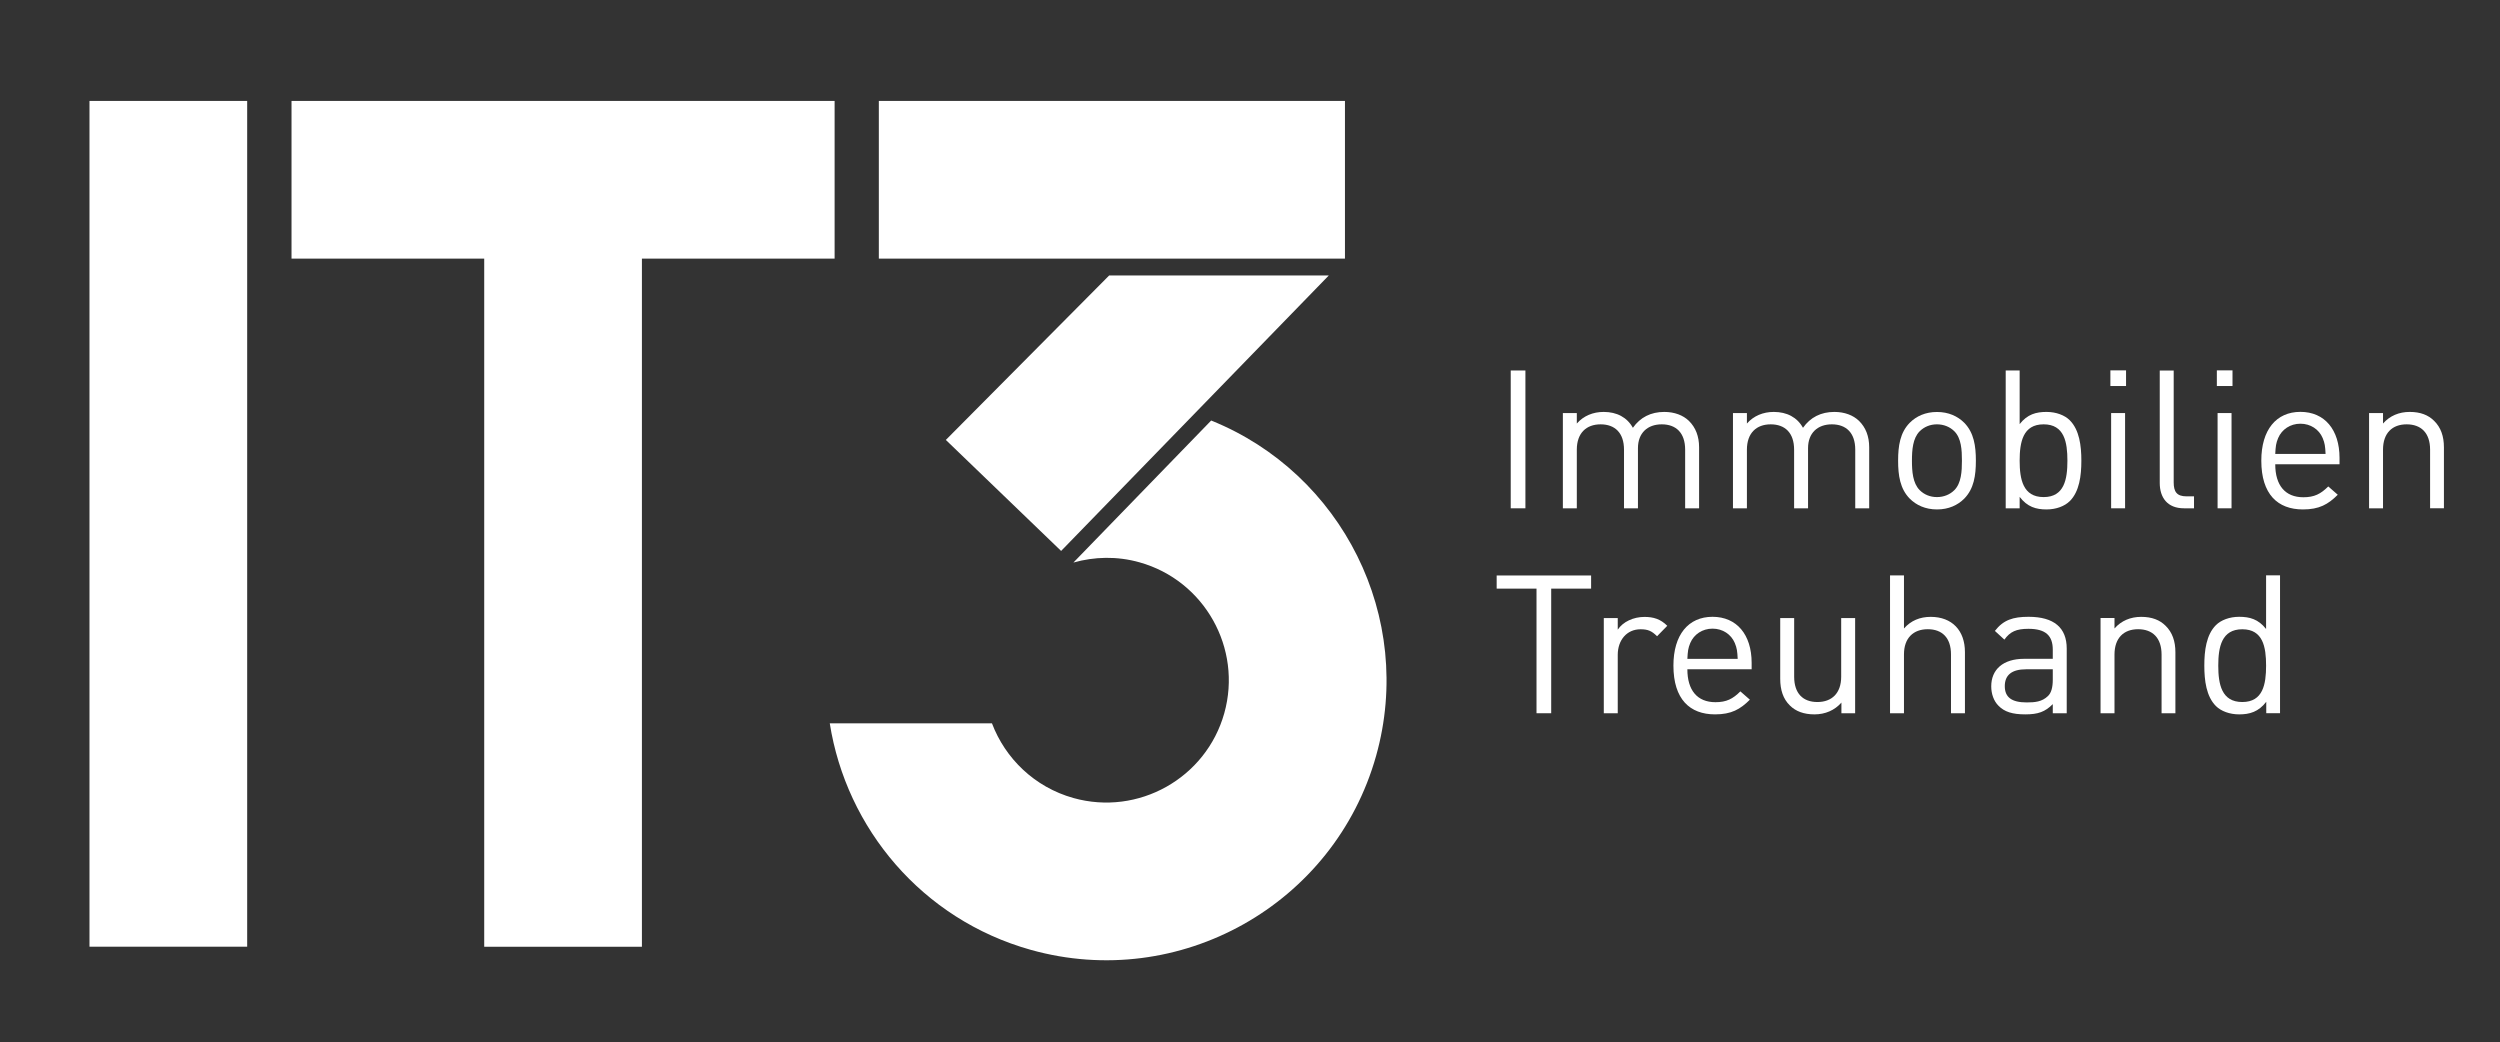 <?xml version="1.0" encoding="utf-8"?>
<svg xmlns="http://www.w3.org/2000/svg" version="1.1" viewBox="0 0 439.16 183.08">
  <rect x="0" y="0" width="439.16" height="183.08" fill="#333333" stroke="none"/>
  <defs>
    <style>
      .cls-1 {
        fill: #fff;
      }
    </style>
  </defs>
  
  <g>
    <g id="Ebene_1">
      <g>
        <path class="cls-1" d="M212.76,73.87l-24.2,24.95c3.68-1.04,7.67-1.15,11.61-.04,11.41,3.2,18.09,15.1,14.89,26.51-3.2,11.41-15.1,18.09-26.51,14.89-6.83-1.92-11.96-6.95-14.3-13.12h-28.49c2.9,18.43,16.2,34.43,35.3,39.79,26.12,7.33,53.33-7.95,60.67-34.07,6.84-24.36-6.01-49.66-28.97-58.91Z"/>
        <rect class="cls-1" x="15.72" y="17.73" width="27.7" height="148.57"/>
        <polygon class="cls-1" points="146.61 17.73 112.76 17.73 85.06 17.73 51.21 17.73 51.21 45.43 85.06 45.43 85.06 166.31 112.76 166.31 112.76 45.43 146.61 45.43 146.61 17.73"/>
        <polygon class="cls-1" points="233.42 48.39 194.84 48.39 166.15 77.28 186.4 96.78 233.42 48.39"/>
        <rect class="cls-1" x="154.38" y="17.73" width="81.88" height="27.7"/>
      </g>
      <g>
        <path class="cls-1" d="M265.38,89.29v-24.21h2.58v24.21h-2.58Z"/>
        <path class="cls-1" d="M296.02,89.29v-10.3c0-2.96-1.6-4.45-4.11-4.45s-4.18,1.53-4.18,4.18v10.57h-2.45v-10.3c0-2.96-1.6-4.45-4.11-4.45s-4.18,1.53-4.18,4.45v10.3h-2.45v-16.73h2.45v1.84c1.19-1.36,2.86-2.04,4.72-2.04,2.31,0,4.11.95,5.13,2.79,1.29-1.84,3.16-2.79,5.51-2.79,1.8,0,3.3.58,4.32,1.56,1.19,1.16,1.8,2.72,1.8,4.66v10.71h-2.45Z"/>
        <path class="cls-1" d="M325.9,89.29v-10.3c0-2.96-1.6-4.45-4.11-4.45s-4.18,1.53-4.18,4.18v10.57h-2.45v-10.3c0-2.96-1.6-4.45-4.11-4.45s-4.18,1.53-4.18,4.45v10.3h-2.45v-16.73h2.45v1.84c1.19-1.36,2.86-2.04,4.72-2.04,2.31,0,4.11.95,5.13,2.79,1.29-1.84,3.16-2.79,5.51-2.79,1.8,0,3.3.58,4.32,1.56,1.19,1.16,1.8,2.72,1.8,4.66v10.71h-2.45Z"/>
        <path class="cls-1" d="M345.05,87.59c-1.16,1.16-2.75,1.9-4.79,1.9s-3.64-.75-4.79-1.9c-1.7-1.73-2.04-4.08-2.04-6.66s.34-4.93,2.04-6.66c1.16-1.16,2.75-1.9,4.79-1.9s3.64.75,4.79,1.9c1.7,1.73,2.04,4.08,2.04,6.66s-.34,4.93-2.04,6.66ZM343.31,75.76c-.78-.78-1.87-1.22-3.06-1.22s-2.24.44-3.03,1.22c-1.22,1.22-1.36,3.3-1.36,5.17s.14,3.94,1.36,5.17c.78.78,1.83,1.22,3.03,1.22s2.28-.44,3.06-1.22c1.22-1.22,1.33-3.3,1.33-5.17s-.1-3.94-1.33-5.17Z"/>
        <path class="cls-1" d="M363.58,88.03c-.88.88-2.38,1.46-4.08,1.46-1.84,0-3.37-.44-4.72-2.21v2.01h-2.45v-24.21h2.45v9.42c1.36-1.73,2.89-2.14,4.72-2.14,1.7,0,3.2.58,4.08,1.46,1.7,1.7,2.04,4.49,2.04,7.11s-.34,5.41-2.04,7.11ZM358.99,74.54c-3.64,0-4.21,3.13-4.21,6.39s.58,6.39,4.21,6.39,4.18-3.13,4.18-6.39-.54-6.39-4.18-6.39Z"/>
        <path class="cls-1" d="M370.72,67.81v-2.75h2.75v2.75h-2.75ZM370.85,89.29v-16.73h2.45v16.73h-2.45Z"/>
        <path class="cls-1" d="M383.64,89.29c-2.92,0-4.25-1.9-4.25-4.45v-19.75h2.45v19.65c0,1.63.54,2.45,2.24,2.45h1.33v2.11h-1.77Z"/>
        <path class="cls-1" d="M389.42,67.81v-2.75h2.75v2.75h-2.75ZM389.55,89.29v-16.73h2.45v16.73h-2.45Z"/>
        <path class="cls-1" d="M399.68,81.57c0,3.67,1.73,5.78,4.93,5.78,1.94,0,3.06-.58,4.38-1.9l1.67,1.46c-1.7,1.7-3.26,2.58-6.12,2.58-4.42,0-7.31-2.65-7.31-8.57,0-5.41,2.62-8.57,6.87-8.57s6.87,3.13,6.87,8.09v1.12h-11.29ZM408.01,76.95c-.64-1.53-2.14-2.52-3.91-2.52s-3.26.99-3.91,2.52c-.38.92-.44,1.43-.51,2.79h8.84c-.07-1.36-.13-1.87-.51-2.79Z"/>
        <path class="cls-1" d="M426.88,89.29v-10.3c0-2.96-1.6-4.45-4.12-4.45s-4.15,1.53-4.15,4.45v10.3h-2.45v-16.73h2.45v1.84c1.19-1.36,2.82-2.04,4.69-2.04s3.26.54,4.28,1.56c1.19,1.16,1.73,2.72,1.73,4.66v10.71h-2.45Z"/>
        <path class="cls-1" d="M272.49,103.4v21.89h-2.58v-21.89h-7v-2.31h16.59v2.31h-7Z"/>
        <path class="cls-1" d="M291.08,111.76c-.92-.92-1.6-1.22-2.89-1.22-2.45,0-4.01,1.94-4.01,4.49v10.27h-2.45v-16.73h2.45v2.04c.92-1.39,2.75-2.24,4.69-2.24,1.6,0,2.82.38,4.01,1.56l-1.8,1.84Z"/>
        <path class="cls-1" d="M296.41,117.57c0,3.67,1.73,5.78,4.93,5.78,1.94,0,3.06-.58,4.38-1.9l1.67,1.46c-1.7,1.7-3.26,2.58-6.12,2.58-4.42,0-7.31-2.65-7.31-8.57,0-5.41,2.62-8.57,6.87-8.57s6.87,3.13,6.87,8.09v1.12h-11.29ZM304.74,112.95c-.64-1.53-2.14-2.52-3.91-2.52s-3.26.99-3.91,2.52c-.38.92-.44,1.43-.51,2.79h8.84c-.07-1.36-.13-1.87-.51-2.79Z"/>
        <path class="cls-1" d="M323.47,125.29v-1.87c-1.19,1.36-2.86,2.07-4.73,2.07s-3.3-.54-4.32-1.56c-1.19-1.15-1.7-2.75-1.7-4.69v-10.67h2.45v10.3c0,2.96,1.56,4.45,4.08,4.45s4.18-1.53,4.18-4.45v-10.3h2.45v16.73h-2.41Z"/>
        <path class="cls-1" d="M342.72,125.29v-10.34c0-2.92-1.56-4.42-4.08-4.42s-4.18,1.53-4.18,4.42v10.34h-2.45v-24.21h2.45v9.32c1.22-1.39,2.82-2.04,4.69-2.04,3.77,0,6.02,2.41,6.02,6.19v10.74h-2.45Z"/>
        <path class="cls-1" d="M360.6,125.29v-1.6c-1.36,1.36-2.58,1.8-4.83,1.8s-3.67-.44-4.72-1.53c-.82-.82-1.26-2.07-1.26-3.4,0-2.92,2.04-4.83,5.78-4.83h5.03v-1.6c0-2.45-1.22-3.67-4.28-3.67-2.14,0-3.23.51-4.22,1.9l-1.67-1.53c1.5-1.94,3.2-2.48,5.92-2.48,4.49,0,6.7,1.94,6.7,5.58v11.36h-2.45ZM360.6,117.57h-4.69c-2.52,0-3.74,1.02-3.74,2.96s1.19,2.86,3.84,2.86c1.43,0,2.69-.1,3.74-1.12.58-.54.85-1.5.85-2.89v-1.8Z"/>
        <path class="cls-1" d="M379.71,125.29v-10.3c0-2.96-1.6-4.46-4.12-4.46s-4.15,1.53-4.15,4.46v10.3h-2.45v-16.73h2.45v1.84c1.19-1.36,2.82-2.04,4.69-2.04s3.26.54,4.28,1.56c1.19,1.16,1.73,2.72,1.73,4.66v10.71h-2.45Z"/>
        <path class="cls-1" d="M398.1,125.29v-2.01c-1.36,1.77-2.92,2.21-4.76,2.21-1.7,0-3.2-.58-4.08-1.46-1.7-1.7-2.04-4.49-2.04-7.11s.34-5.41,2.04-7.11c.88-.88,2.38-1.46,4.08-1.46,1.84,0,3.37.41,4.73,2.14v-9.42h2.45v24.21h-2.41ZM393.89,110.54c-3.64,0-4.22,3.13-4.22,6.39s.58,6.39,4.22,6.39,4.18-3.13,4.18-6.39-.54-6.39-4.18-6.39Z"/>
      </g>
    </g>
  </g>
</svg>
